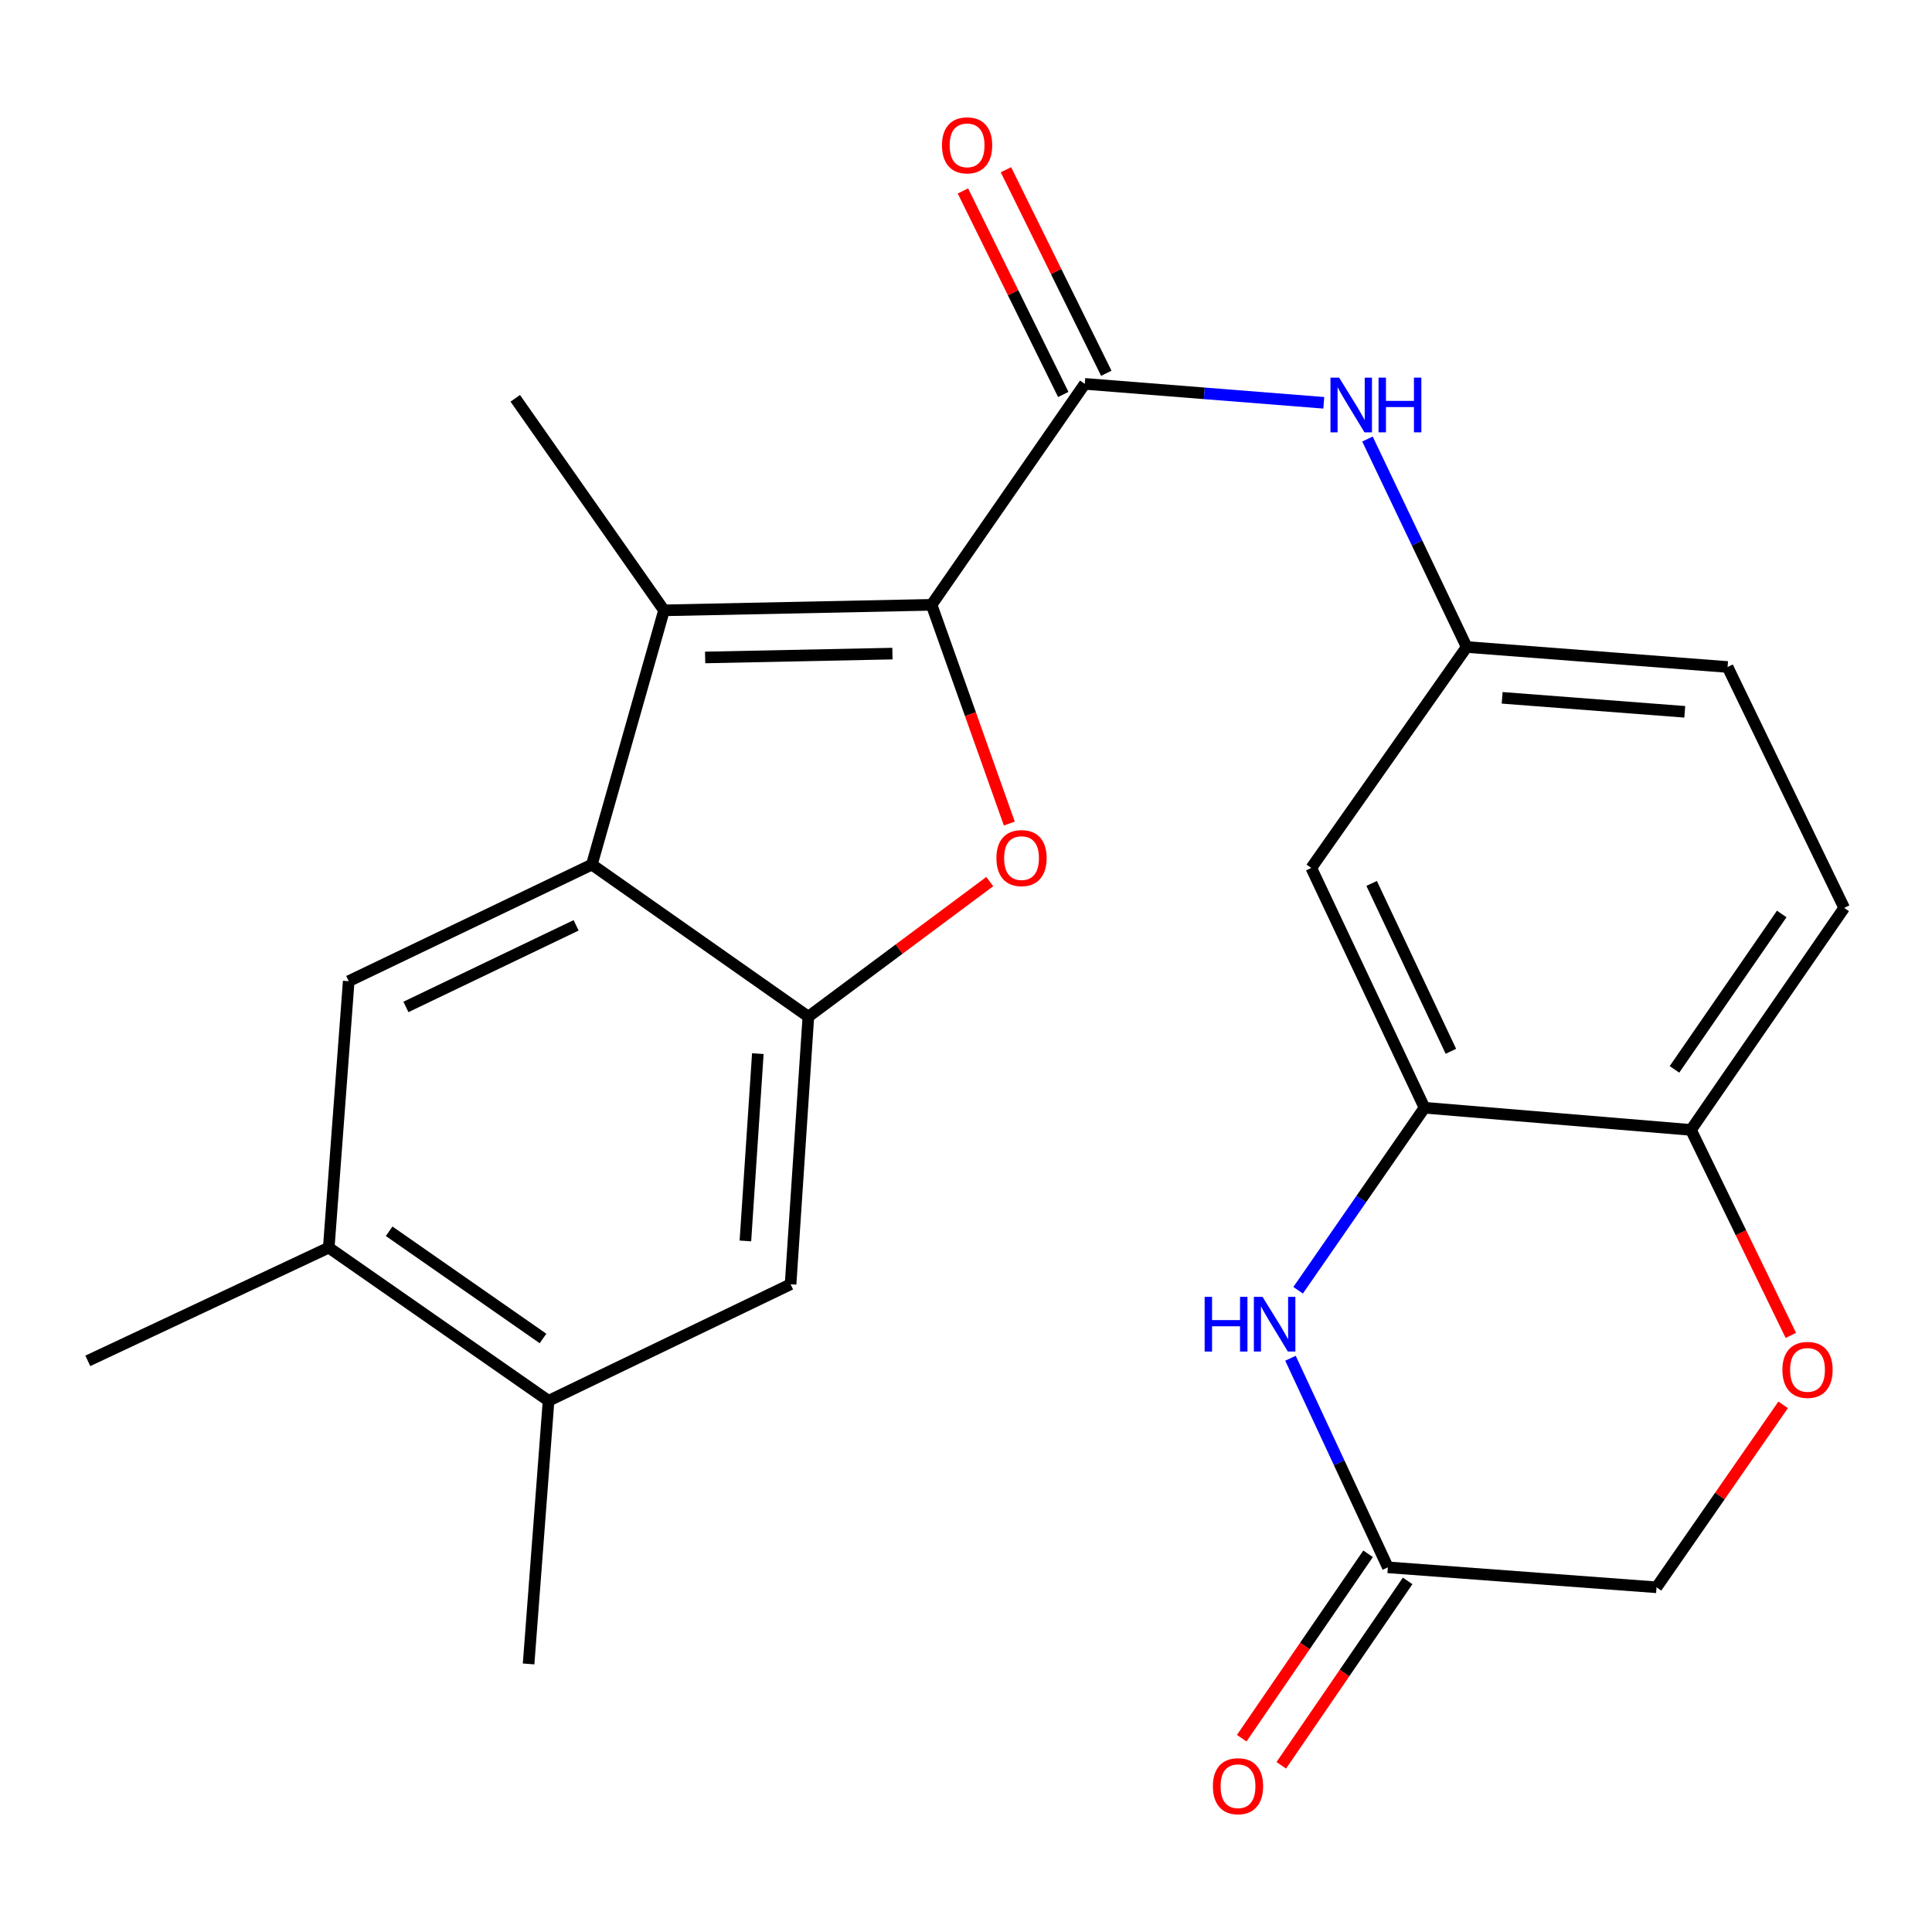 <?xml version='1.0' encoding='iso-8859-1'?>
<svg version='1.1' baseProfile='full'
              xmlns='http://www.w3.org/2000/svg'
                      xmlns:rdkit='http://www.rdkit.org/xml'
                      xmlns:xlink='http://www.w3.org/1999/xlink'
                  xml:space='preserve'
width='1000px' height='1000px' viewBox='0 0 1000 1000'>
<!-- END OF HEADER -->
<rect style='opacity:1.0;fill:#FFFFFF;stroke:none' width='1000' height='1000' x='0' y='0'> </rect>
<path class='bond-0' d='M 482.181,313.055 L 502.299,369.663' style='fill:none;fill-rule:evenodd;stroke:#000000;stroke-width:6px;stroke-linecap:butt;stroke-linejoin:miter;stroke-opacity:1' />
<path class='bond-0' d='M 502.299,369.663 L 522.418,426.27' style='fill:none;fill-rule:evenodd;stroke:#FF0000;stroke-width:6px;stroke-linecap:butt;stroke-linejoin:miter;stroke-opacity:1' />
<path class='bond-1' d='M 482.181,313.055 L 343.694,315.91' style='fill:none;fill-rule:evenodd;stroke:#000000;stroke-width:6px;stroke-linecap:butt;stroke-linejoin:miter;stroke-opacity:1' />
<path class='bond-1' d='M 461.919,338.304 L 364.979,340.302' style='fill:none;fill-rule:evenodd;stroke:#000000;stroke-width:6px;stroke-linecap:butt;stroke-linejoin:miter;stroke-opacity:1' />
<path class='bond-4' d='M 482.181,313.055 L 561.485,198.691' style='fill:none;fill-rule:evenodd;stroke:#000000;stroke-width:6px;stroke-linecap:butt;stroke-linejoin:miter;stroke-opacity:1' />
<path class='bond-3' d='M 512.304,456.307 L 465.355,491.266' style='fill:none;fill-rule:evenodd;stroke:#FF0000;stroke-width:6px;stroke-linecap:butt;stroke-linejoin:miter;stroke-opacity:1' />
<path class='bond-3' d='M 465.355,491.266 L 418.406,526.226' style='fill:none;fill-rule:evenodd;stroke:#000000;stroke-width:6px;stroke-linecap:butt;stroke-linejoin:miter;stroke-opacity:1' />
<path class='bond-2' d='M 343.694,315.91 L 306.345,447.514' style='fill:none;fill-rule:evenodd;stroke:#000000;stroke-width:6px;stroke-linecap:butt;stroke-linejoin:miter;stroke-opacity:1' />
<path class='bond-22' d='M 343.694,315.91 L 266.693,206.167' style='fill:none;fill-rule:evenodd;stroke:#000000;stroke-width:6px;stroke-linecap:butt;stroke-linejoin:miter;stroke-opacity:1' />
<path class='bond-7' d='M 306.345,447.514 L 180.493,507.855' style='fill:none;fill-rule:evenodd;stroke:#000000;stroke-width:6px;stroke-linecap:butt;stroke-linejoin:miter;stroke-opacity:1' />
<path class='bond-7' d='M 298.2,478.951 L 210.104,521.189' style='fill:none;fill-rule:evenodd;stroke:#000000;stroke-width:6px;stroke-linecap:butt;stroke-linejoin:miter;stroke-opacity:1' />
<path class='bond-25' d='M 306.345,447.514 L 418.406,526.226' style='fill:none;fill-rule:evenodd;stroke:#000000;stroke-width:6px;stroke-linecap:butt;stroke-linejoin:miter;stroke-opacity:1' />
<path class='bond-11' d='M 418.406,526.226 L 409.207,664.726' style='fill:none;fill-rule:evenodd;stroke:#000000;stroke-width:6px;stroke-linecap:butt;stroke-linejoin:miter;stroke-opacity:1' />
<path class='bond-11' d='M 392.255,545.355 L 385.816,642.305' style='fill:none;fill-rule:evenodd;stroke:#000000;stroke-width:6px;stroke-linecap:butt;stroke-linejoin:miter;stroke-opacity:1' />
<path class='bond-8' d='M 561.485,198.691 L 623.339,203.591' style='fill:none;fill-rule:evenodd;stroke:#000000;stroke-width:6px;stroke-linecap:butt;stroke-linejoin:miter;stroke-opacity:1' />
<path class='bond-8' d='M 623.339,203.591 L 685.194,208.49' style='fill:none;fill-rule:evenodd;stroke:#0000FF;stroke-width:6px;stroke-linecap:butt;stroke-linejoin:miter;stroke-opacity:1' />
<path class='bond-17' d='M 572.618,193.202 L 546.646,140.529' style='fill:none;fill-rule:evenodd;stroke:#000000;stroke-width:6px;stroke-linecap:butt;stroke-linejoin:miter;stroke-opacity:1' />
<path class='bond-17' d='M 546.646,140.529 L 520.674,87.856' style='fill:none;fill-rule:evenodd;stroke:#FF0000;stroke-width:6px;stroke-linecap:butt;stroke-linejoin:miter;stroke-opacity:1' />
<path class='bond-17' d='M 550.352,204.181 L 524.38,151.508' style='fill:none;fill-rule:evenodd;stroke:#000000;stroke-width:6px;stroke-linecap:butt;stroke-linejoin:miter;stroke-opacity:1' />
<path class='bond-17' d='M 524.38,151.508 L 498.408,98.835' style='fill:none;fill-rule:evenodd;stroke:#FF0000;stroke-width:6px;stroke-linecap:butt;stroke-linejoin:miter;stroke-opacity:1' />
<path class='bond-5' d='M 671.904,667.833 L 704.612,620.6' style='fill:none;fill-rule:evenodd;stroke:#0000FF;stroke-width:6px;stroke-linecap:butt;stroke-linejoin:miter;stroke-opacity:1' />
<path class='bond-5' d='M 704.612,620.6 L 737.32,573.367' style='fill:none;fill-rule:evenodd;stroke:#000000;stroke-width:6px;stroke-linecap:butt;stroke-linejoin:miter;stroke-opacity:1' />
<path class='bond-9' d='M 667.951,703.031 L 693.154,757.142' style='fill:none;fill-rule:evenodd;stroke:#0000FF;stroke-width:6px;stroke-linecap:butt;stroke-linejoin:miter;stroke-opacity:1' />
<path class='bond-9' d='M 693.154,757.142 L 718.356,811.253' style='fill:none;fill-rule:evenodd;stroke:#000000;stroke-width:6px;stroke-linecap:butt;stroke-linejoin:miter;stroke-opacity:1' />
<path class='bond-6' d='M 737.32,573.367 L 678.718,449.238' style='fill:none;fill-rule:evenodd;stroke:#000000;stroke-width:6px;stroke-linecap:butt;stroke-linejoin:miter;stroke-opacity:1' />
<path class='bond-6' d='M 750.979,544.149 L 709.958,457.259' style='fill:none;fill-rule:evenodd;stroke:#000000;stroke-width:6px;stroke-linecap:butt;stroke-linejoin:miter;stroke-opacity:1' />
<path class='bond-27' d='M 737.32,573.367 L 875.241,584.842' style='fill:none;fill-rule:evenodd;stroke:#000000;stroke-width:6px;stroke-linecap:butt;stroke-linejoin:miter;stroke-opacity:1' />
<path class='bond-13' d='M 180.493,507.855 L 170.162,645.775' style='fill:none;fill-rule:evenodd;stroke:#000000;stroke-width:6px;stroke-linecap:butt;stroke-linejoin:miter;stroke-opacity:1' />
<path class='bond-16' d='M 707.802,227.245 L 733.478,281.066' style='fill:none;fill-rule:evenodd;stroke:#0000FF;stroke-width:6px;stroke-linecap:butt;stroke-linejoin:miter;stroke-opacity:1' />
<path class='bond-16' d='M 733.478,281.066 L 759.153,334.888' style='fill:none;fill-rule:evenodd;stroke:#000000;stroke-width:6px;stroke-linecap:butt;stroke-linejoin:miter;stroke-opacity:1' />
<path class='bond-18' d='M 708.116,804.237 L 675.414,851.964' style='fill:none;fill-rule:evenodd;stroke:#000000;stroke-width:6px;stroke-linecap:butt;stroke-linejoin:miter;stroke-opacity:1' />
<path class='bond-18' d='M 675.414,851.964 L 642.712,899.691' style='fill:none;fill-rule:evenodd;stroke:#FF0000;stroke-width:6px;stroke-linecap:butt;stroke-linejoin:miter;stroke-opacity:1' />
<path class='bond-18' d='M 728.596,818.269 L 695.894,865.996' style='fill:none;fill-rule:evenodd;stroke:#000000;stroke-width:6px;stroke-linecap:butt;stroke-linejoin:miter;stroke-opacity:1' />
<path class='bond-18' d='M 695.894,865.996 L 663.192,913.723' style='fill:none;fill-rule:evenodd;stroke:#FF0000;stroke-width:6px;stroke-linecap:butt;stroke-linejoin:miter;stroke-opacity:1' />
<path class='bond-28' d='M 718.356,811.253 L 857.422,821.583' style='fill:none;fill-rule:evenodd;stroke:#000000;stroke-width:6px;stroke-linecap:butt;stroke-linejoin:miter;stroke-opacity:1' />
<path class='bond-10' d='M 926.931,691.2 L 901.086,638.021' style='fill:none;fill-rule:evenodd;stroke:#FF0000;stroke-width:6px;stroke-linecap:butt;stroke-linejoin:miter;stroke-opacity:1' />
<path class='bond-10' d='M 901.086,638.021 L 875.241,584.842' style='fill:none;fill-rule:evenodd;stroke:#000000;stroke-width:6px;stroke-linecap:butt;stroke-linejoin:miter;stroke-opacity:1' />
<path class='bond-19' d='M 922.947,727.157 L 890.184,774.37' style='fill:none;fill-rule:evenodd;stroke:#FF0000;stroke-width:6px;stroke-linecap:butt;stroke-linejoin:miter;stroke-opacity:1' />
<path class='bond-19' d='M 890.184,774.37 L 857.422,821.583' style='fill:none;fill-rule:evenodd;stroke:#000000;stroke-width:6px;stroke-linecap:butt;stroke-linejoin:miter;stroke-opacity:1' />
<path class='bond-15' d='M 409.207,664.726 L 283.933,725.052' style='fill:none;fill-rule:evenodd;stroke:#000000;stroke-width:6px;stroke-linecap:butt;stroke-linejoin:miter;stroke-opacity:1' />
<path class='bond-12' d='M 678.718,449.238 L 759.153,334.888' style='fill:none;fill-rule:evenodd;stroke:#000000;stroke-width:6px;stroke-linecap:butt;stroke-linejoin:miter;stroke-opacity:1' />
<path class='bond-23' d='M 170.162,645.775 L 45.455,704.378' style='fill:none;fill-rule:evenodd;stroke:#000000;stroke-width:6px;stroke-linecap:butt;stroke-linejoin:miter;stroke-opacity:1' />
<path class='bond-26' d='M 170.162,645.775 L 283.933,725.052' style='fill:none;fill-rule:evenodd;stroke:#000000;stroke-width:6px;stroke-linecap:butt;stroke-linejoin:miter;stroke-opacity:1' />
<path class='bond-26' d='M 201.421,637.298 L 281.061,692.792' style='fill:none;fill-rule:evenodd;stroke:#000000;stroke-width:6px;stroke-linecap:butt;stroke-linejoin:miter;stroke-opacity:1' />
<path class='bond-14' d='M 875.241,584.842 L 954.545,469.926' style='fill:none;fill-rule:evenodd;stroke:#000000;stroke-width:6px;stroke-linecap:butt;stroke-linejoin:miter;stroke-opacity:1' />
<path class='bond-14' d='M 866.704,553.504 L 922.217,473.063' style='fill:none;fill-rule:evenodd;stroke:#000000;stroke-width:6px;stroke-linecap:butt;stroke-linejoin:miter;stroke-opacity:1' />
<path class='bond-24' d='M 283.933,725.052 L 273.603,861.249' style='fill:none;fill-rule:evenodd;stroke:#000000;stroke-width:6px;stroke-linecap:butt;stroke-linejoin:miter;stroke-opacity:1' />
<path class='bond-21' d='M 759.153,334.888 L 894.191,345.232' style='fill:none;fill-rule:evenodd;stroke:#000000;stroke-width:6px;stroke-linecap:butt;stroke-linejoin:miter;stroke-opacity:1' />
<path class='bond-21' d='M 777.513,361.193 L 872.039,368.434' style='fill:none;fill-rule:evenodd;stroke:#000000;stroke-width:6px;stroke-linecap:butt;stroke-linejoin:miter;stroke-opacity:1' />
<path class='bond-20' d='M 954.545,469.926 L 894.191,345.232' style='fill:none;fill-rule:evenodd;stroke:#000000;stroke-width:6px;stroke-linecap:butt;stroke-linejoin:miter;stroke-opacity:1' />
<path  class='atom-1' d='M 515.743 444.146
Q 515.743 437.346, 519.103 433.546
Q 522.463 429.746, 528.743 429.746
Q 535.023 429.746, 538.383 433.546
Q 541.743 437.346, 541.743 444.146
Q 541.743 451.026, 538.343 454.946
Q 534.943 458.826, 528.743 458.826
Q 522.503 458.826, 519.103 454.946
Q 515.743 451.066, 515.743 444.146
M 528.743 455.626
Q 533.063 455.626, 535.383 452.746
Q 537.743 449.826, 537.743 444.146
Q 537.743 438.586, 535.383 435.786
Q 533.063 432.946, 528.743 432.946
Q 524.423 432.946, 522.063 435.746
Q 519.743 438.546, 519.743 444.146
Q 519.743 449.866, 522.063 452.746
Q 524.423 455.626, 528.743 455.626
' fill='#FF0000'/>
<path  class='atom-6' d='M 623.52 671.24
L 627.36 671.24
L 627.36 683.28
L 641.84 683.28
L 641.84 671.24
L 645.68 671.24
L 645.68 699.56
L 641.84 699.56
L 641.84 686.48
L 627.36 686.48
L 627.36 699.56
L 623.52 699.56
L 623.52 671.24
' fill='#0000FF'/>
<path  class='atom-6' d='M 653.48 671.24
L 662.76 686.24
Q 663.68 687.72, 665.16 690.4
Q 666.64 693.08, 666.72 693.24
L 666.72 671.24
L 670.48 671.24
L 670.48 699.56
L 666.6 699.56
L 656.64 683.16
Q 655.48 681.24, 654.24 679.04
Q 653.04 676.84, 652.68 676.16
L 652.68 699.56
L 649 699.56
L 649 671.24
L 653.48 671.24
' fill='#0000FF'/>
<path  class='atom-9' d='M 693.132 195.455
L 702.412 210.455
Q 703.332 211.935, 704.812 214.615
Q 706.292 217.295, 706.372 217.455
L 706.372 195.455
L 710.132 195.455
L 710.132 223.775
L 706.252 223.775
L 696.292 207.375
Q 695.132 205.455, 693.892 203.255
Q 692.692 201.055, 692.332 200.375
L 692.332 223.775
L 688.652 223.775
L 688.652 195.455
L 693.132 195.455
' fill='#0000FF'/>
<path  class='atom-9' d='M 713.532 195.455
L 717.372 195.455
L 717.372 207.495
L 731.852 207.495
L 731.852 195.455
L 735.692 195.455
L 735.692 223.775
L 731.852 223.775
L 731.852 210.695
L 717.372 210.695
L 717.372 223.775
L 713.532 223.775
L 713.532 195.455
' fill='#0000FF'/>
<path  class='atom-11' d='M 922.568 709.051
Q 922.568 702.251, 925.928 698.451
Q 929.288 694.651, 935.568 694.651
Q 941.848 694.651, 945.208 698.451
Q 948.568 702.251, 948.568 709.051
Q 948.568 715.931, 945.168 719.851
Q 941.768 723.731, 935.568 723.731
Q 929.328 723.731, 925.928 719.851
Q 922.568 715.971, 922.568 709.051
M 935.568 720.531
Q 939.888 720.531, 942.208 717.651
Q 944.568 714.731, 944.568 709.051
Q 944.568 703.491, 942.208 700.691
Q 939.888 697.851, 935.568 697.851
Q 931.248 697.851, 928.888 700.651
Q 926.568 703.451, 926.568 709.051
Q 926.568 714.771, 928.888 717.651
Q 931.248 720.531, 935.568 720.531
' fill='#FF0000'/>
<path  class='atom-18' d='M 487.565 75.222
Q 487.565 68.422, 490.925 64.622
Q 494.285 60.822, 500.565 60.822
Q 506.845 60.822, 510.205 64.622
Q 513.565 68.422, 513.565 75.222
Q 513.565 82.102, 510.165 86.022
Q 506.765 89.902, 500.565 89.902
Q 494.325 89.902, 490.925 86.022
Q 487.565 82.142, 487.565 75.222
M 500.565 86.702
Q 504.885 86.702, 507.205 83.822
Q 509.565 80.902, 509.565 75.222
Q 509.565 69.662, 507.205 66.862
Q 504.885 64.022, 500.565 64.022
Q 496.245 64.022, 493.885 66.822
Q 491.565 69.622, 491.565 75.222
Q 491.565 80.942, 493.885 83.822
Q 496.245 86.702, 500.565 86.702
' fill='#FF0000'/>
<path  class='atom-19' d='M 627.79 924.538
Q 627.79 917.738, 631.15 913.938
Q 634.51 910.138, 640.79 910.138
Q 647.07 910.138, 650.43 913.938
Q 653.79 917.738, 653.79 924.538
Q 653.79 931.418, 650.39 935.338
Q 646.99 939.218, 640.79 939.218
Q 634.55 939.218, 631.15 935.338
Q 627.79 931.458, 627.79 924.538
M 640.79 936.018
Q 645.11 936.018, 647.43 933.138
Q 649.79 930.218, 649.79 924.538
Q 649.79 918.978, 647.43 916.178
Q 645.11 913.338, 640.79 913.338
Q 636.47 913.338, 634.11 916.138
Q 631.79 918.938, 631.79 924.538
Q 631.79 930.258, 634.11 933.138
Q 636.47 936.018, 640.79 936.018
' fill='#FF0000'/>
</svg>
